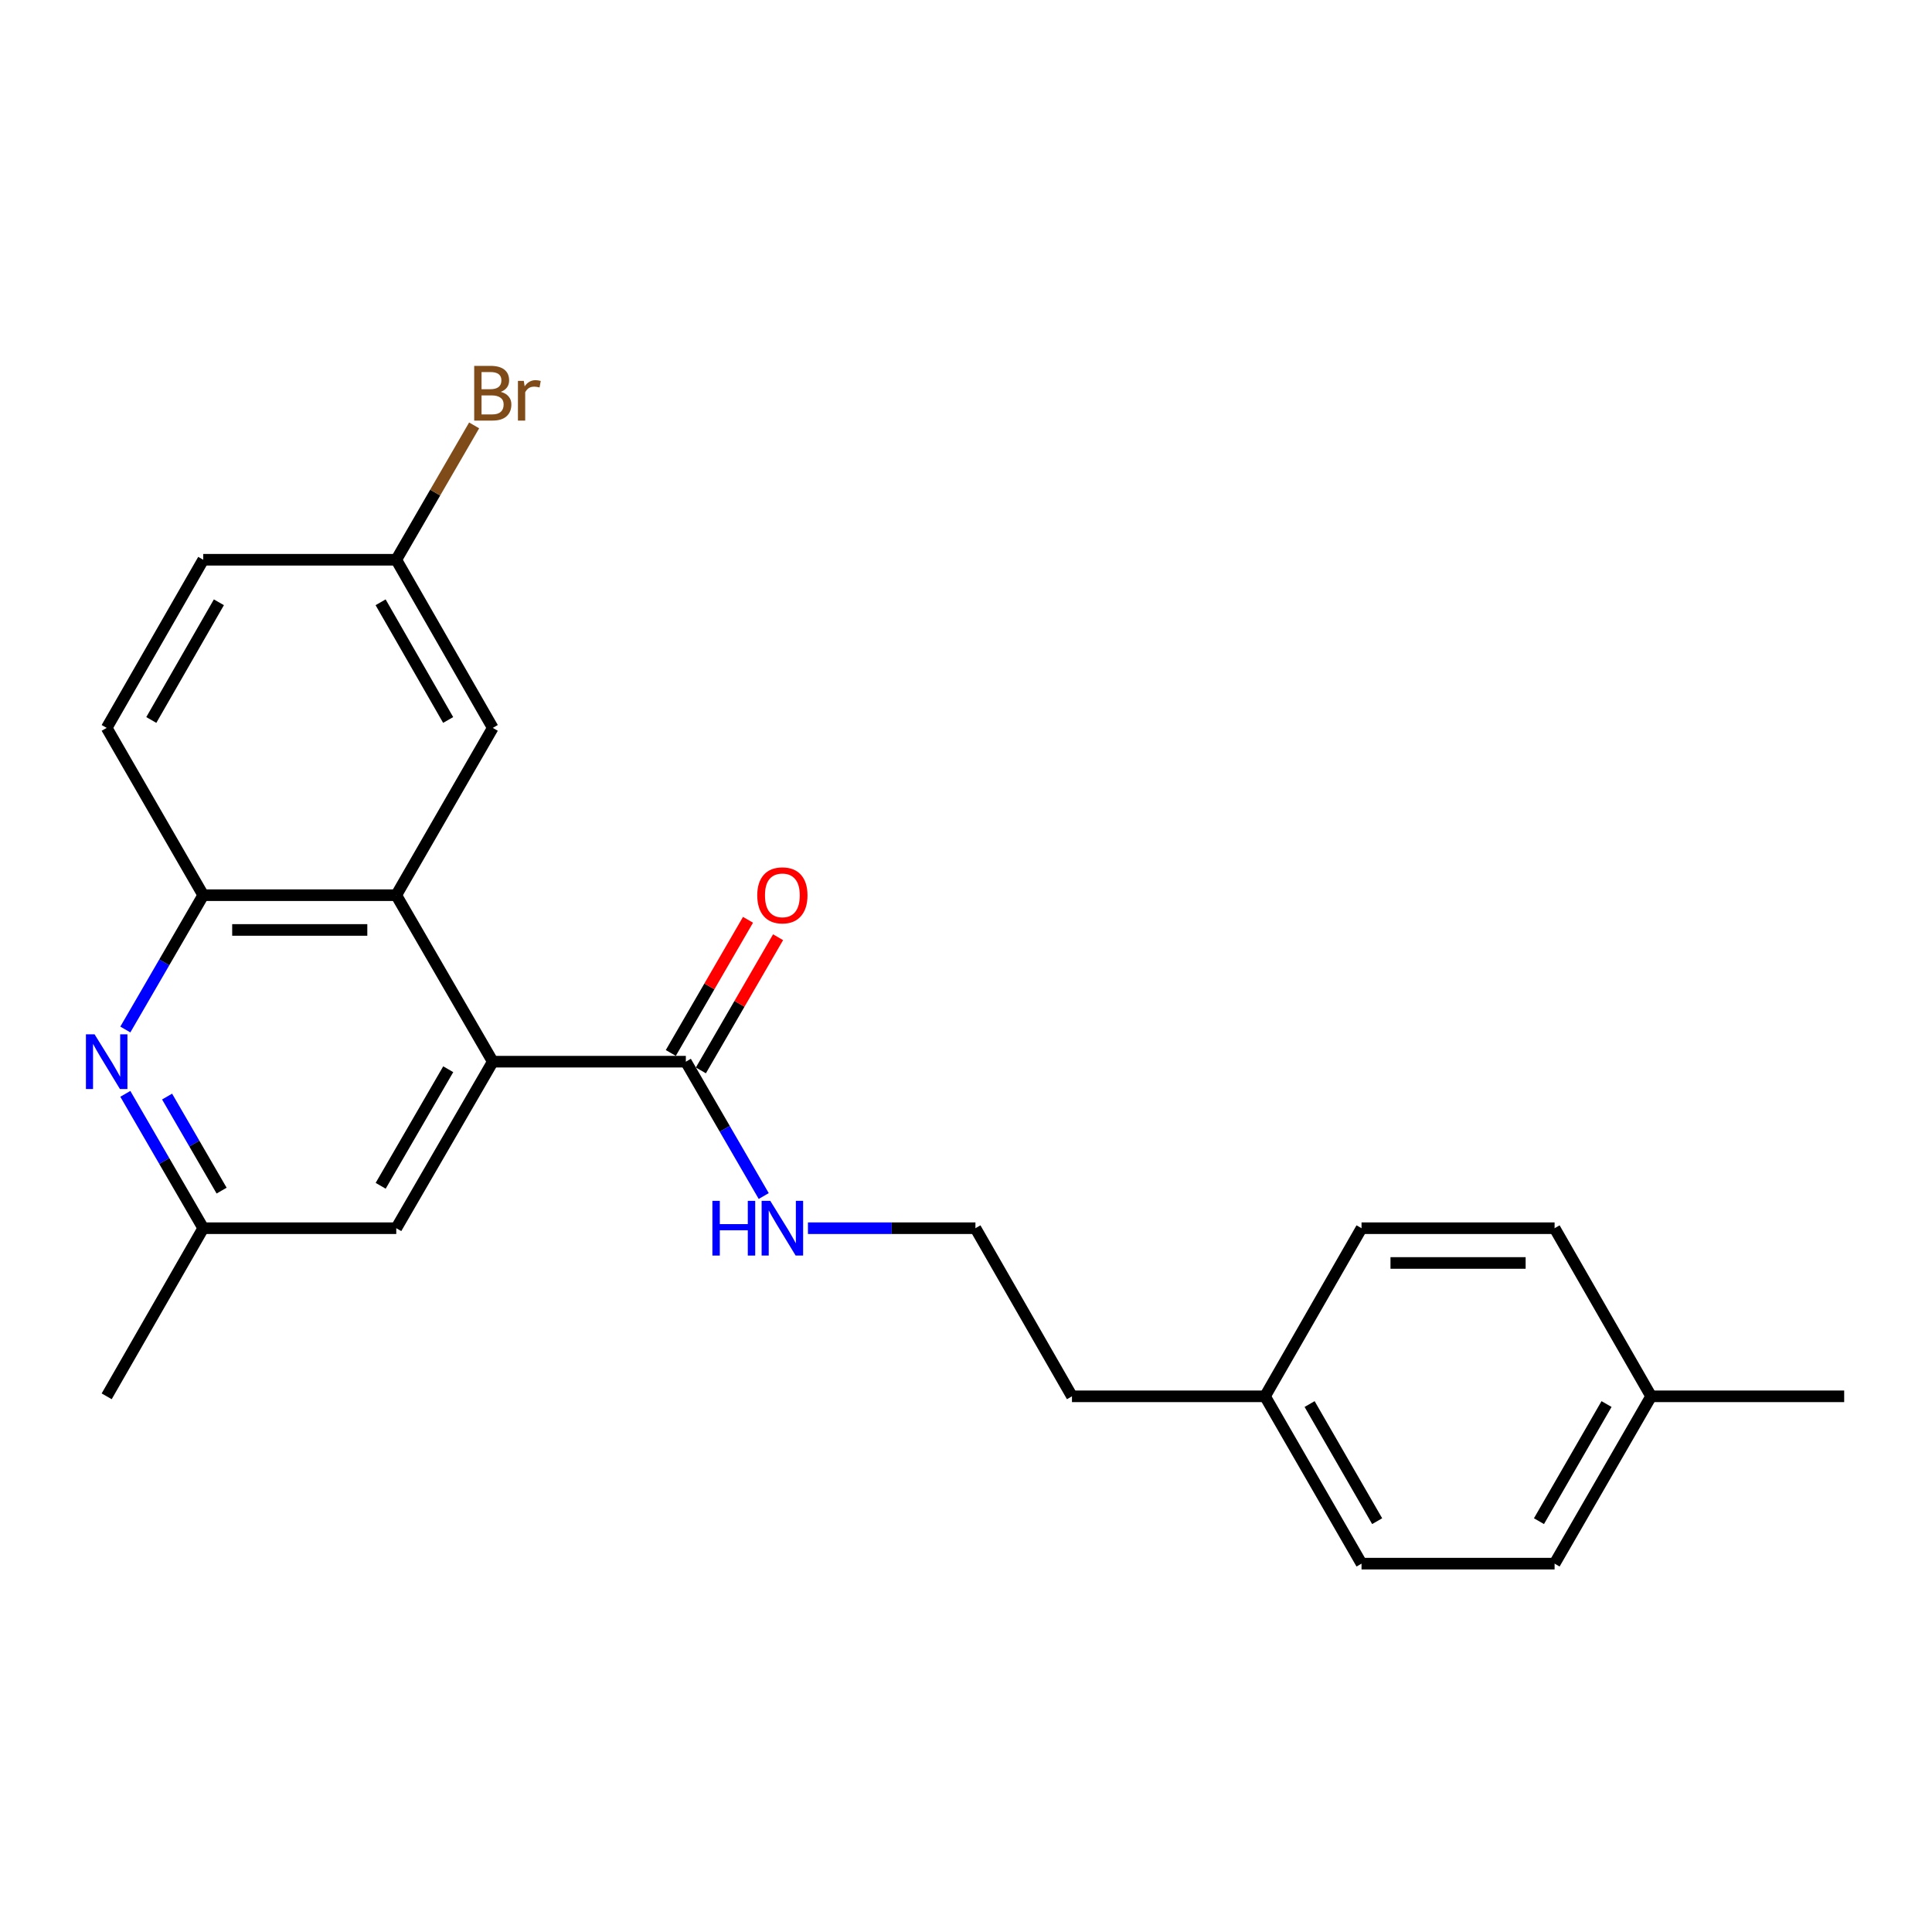 <?xml version='1.0' encoding='iso-8859-1'?>
<svg version='1.1' baseProfile='full'
              xmlns='http://www.w3.org/2000/svg'
                      xmlns:rdkit='http://www.rdkit.org/xml'
                      xmlns:xlink='http://www.w3.org/1999/xlink'
                  xml:space='preserve'
width='1000px' height='1000px' viewBox='0 0 1000 1000'>
<!-- END OF HEADER -->
<rect style='opacity:1.0;fill:#FFFFFF;stroke:none' width='1000' height='1000' x='0' y='0'> </rect>
<path class='bond-0' d='M 255.062,549.523 L 205.108,463.348' style='fill:none;fill-rule:evenodd;stroke:#000000;stroke-width:6px;stroke-linecap:butt;stroke-linejoin:miter;stroke-opacity:1' />
<path class='bond-3' d='M 255.062,549.523 L 354.99,549.523' style='fill:none;fill-rule:evenodd;stroke:#000000;stroke-width:6px;stroke-linecap:butt;stroke-linejoin:miter;stroke-opacity:1' />
<path class='bond-4' d='M 255.062,549.523 L 205.108,635.718' style='fill:none;fill-rule:evenodd;stroke:#000000;stroke-width:6px;stroke-linecap:butt;stroke-linejoin:miter;stroke-opacity:1' />
<path class='bond-4' d='M 232.004,553.431 L 197.036,613.768' style='fill:none;fill-rule:evenodd;stroke:#000000;stroke-width:6px;stroke-linecap:butt;stroke-linejoin:miter;stroke-opacity:1' />
<path class='bond-2' d='M 205.108,463.348 L 105.191,463.348' style='fill:none;fill-rule:evenodd;stroke:#000000;stroke-width:6px;stroke-linecap:butt;stroke-linejoin:miter;stroke-opacity:1' />
<path class='bond-2' d='M 190.121,481.339 L 120.179,481.339' style='fill:none;fill-rule:evenodd;stroke:#000000;stroke-width:6px;stroke-linecap:butt;stroke-linejoin:miter;stroke-opacity:1' />
<path class='bond-6' d='M 205.108,463.348 L 255.062,376.754' style='fill:none;fill-rule:evenodd;stroke:#000000;stroke-width:6px;stroke-linecap:butt;stroke-linejoin:miter;stroke-opacity:1' />
<path class='bond-1' d='M 64.871,566.174 L 85.031,600.946' style='fill:none;fill-rule:evenodd;stroke:#0000FF;stroke-width:6px;stroke-linecap:butt;stroke-linejoin:miter;stroke-opacity:1' />
<path class='bond-1' d='M 85.031,600.946 L 105.191,635.718' style='fill:none;fill-rule:evenodd;stroke:#000000;stroke-width:6px;stroke-linecap:butt;stroke-linejoin:miter;stroke-opacity:1' />
<path class='bond-1' d='M 86.483,567.582 L 100.595,591.922' style='fill:none;fill-rule:evenodd;stroke:#0000FF;stroke-width:6px;stroke-linecap:butt;stroke-linejoin:miter;stroke-opacity:1' />
<path class='bond-1' d='M 100.595,591.922 L 114.707,616.263' style='fill:none;fill-rule:evenodd;stroke:#000000;stroke-width:6px;stroke-linecap:butt;stroke-linejoin:miter;stroke-opacity:1' />
<path class='bond-23' d='M 64.873,532.873 L 85.032,498.11' style='fill:none;fill-rule:evenodd;stroke:#0000FF;stroke-width:6px;stroke-linecap:butt;stroke-linejoin:miter;stroke-opacity:1' />
<path class='bond-23' d='M 85.032,498.11 L 105.191,463.348' style='fill:none;fill-rule:evenodd;stroke:#000000;stroke-width:6px;stroke-linecap:butt;stroke-linejoin:miter;stroke-opacity:1' />
<path class='bond-8' d='M 105.191,463.348 L 55.217,376.754' style='fill:none;fill-rule:evenodd;stroke:#000000;stroke-width:6px;stroke-linecap:butt;stroke-linejoin:miter;stroke-opacity:1' />
<path class='bond-7' d='M 362.772,554.035 L 382.753,519.573' style='fill:none;fill-rule:evenodd;stroke:#000000;stroke-width:6px;stroke-linecap:butt;stroke-linejoin:miter;stroke-opacity:1' />
<path class='bond-7' d='M 382.753,519.573 L 402.734,485.11' style='fill:none;fill-rule:evenodd;stroke:#FF0000;stroke-width:6px;stroke-linecap:butt;stroke-linejoin:miter;stroke-opacity:1' />
<path class='bond-7' d='M 347.208,545.011 L 367.189,510.549' style='fill:none;fill-rule:evenodd;stroke:#000000;stroke-width:6px;stroke-linecap:butt;stroke-linejoin:miter;stroke-opacity:1' />
<path class='bond-7' d='M 367.189,510.549 L 387.17,476.087' style='fill:none;fill-rule:evenodd;stroke:#FF0000;stroke-width:6px;stroke-linecap:butt;stroke-linejoin:miter;stroke-opacity:1' />
<path class='bond-9' d='M 354.99,549.523 L 375.146,584.295' style='fill:none;fill-rule:evenodd;stroke:#000000;stroke-width:6px;stroke-linecap:butt;stroke-linejoin:miter;stroke-opacity:1' />
<path class='bond-9' d='M 375.146,584.295 L 395.302,619.067' style='fill:none;fill-rule:evenodd;stroke:#0000FF;stroke-width:6px;stroke-linecap:butt;stroke-linejoin:miter;stroke-opacity:1' />
<path class='bond-5' d='M 205.108,635.718 L 105.191,635.718' style='fill:none;fill-rule:evenodd;stroke:#000000;stroke-width:6px;stroke-linecap:butt;stroke-linejoin:miter;stroke-opacity:1' />
<path class='bond-20' d='M 105.191,635.718 L 55.217,722.732' style='fill:none;fill-rule:evenodd;stroke:#000000;stroke-width:6px;stroke-linecap:butt;stroke-linejoin:miter;stroke-opacity:1' />
<path class='bond-10' d='M 255.062,376.754 L 205.108,289.729' style='fill:none;fill-rule:evenodd;stroke:#000000;stroke-width:6px;stroke-linecap:butt;stroke-linejoin:miter;stroke-opacity:1' />
<path class='bond-10' d='M 231.966,372.656 L 196.999,311.739' style='fill:none;fill-rule:evenodd;stroke:#000000;stroke-width:6px;stroke-linecap:butt;stroke-linejoin:miter;stroke-opacity:1' />
<path class='bond-24' d='M 55.217,376.754 L 105.191,289.729' style='fill:none;fill-rule:evenodd;stroke:#000000;stroke-width:6px;stroke-linecap:butt;stroke-linejoin:miter;stroke-opacity:1' />
<path class='bond-24' d='M 78.314,372.659 L 113.296,311.742' style='fill:none;fill-rule:evenodd;stroke:#000000;stroke-width:6px;stroke-linecap:butt;stroke-linejoin:miter;stroke-opacity:1' />
<path class='bond-19' d='M 418.192,635.718 L 461.537,635.718' style='fill:none;fill-rule:evenodd;stroke:#0000FF;stroke-width:6px;stroke-linecap:butt;stroke-linejoin:miter;stroke-opacity:1' />
<path class='bond-19' d='M 461.537,635.718 L 504.881,635.718' style='fill:none;fill-rule:evenodd;stroke:#000000;stroke-width:6px;stroke-linecap:butt;stroke-linejoin:miter;stroke-opacity:1' />
<path class='bond-11' d='M 205.108,289.729 L 105.191,289.729' style='fill:none;fill-rule:evenodd;stroke:#000000;stroke-width:6px;stroke-linecap:butt;stroke-linejoin:miter;stroke-opacity:1' />
<path class='bond-12' d='M 205.108,289.729 L 225.26,254.957' style='fill:none;fill-rule:evenodd;stroke:#000000;stroke-width:6px;stroke-linecap:butt;stroke-linejoin:miter;stroke-opacity:1' />
<path class='bond-12' d='M 225.26,254.957 L 245.412,220.185' style='fill:none;fill-rule:evenodd;stroke:#7F4C19;stroke-width:6px;stroke-linecap:butt;stroke-linejoin:miter;stroke-opacity:1' />
<path class='bond-13' d='M 654.773,722.732 L 554.845,722.732' style='fill:none;fill-rule:evenodd;stroke:#000000;stroke-width:6px;stroke-linecap:butt;stroke-linejoin:miter;stroke-opacity:1' />
<path class='bond-17' d='M 654.773,722.732 L 704.726,635.718' style='fill:none;fill-rule:evenodd;stroke:#000000;stroke-width:6px;stroke-linecap:butt;stroke-linejoin:miter;stroke-opacity:1' />
<path class='bond-18' d='M 654.773,722.732 L 704.726,809.337' style='fill:none;fill-rule:evenodd;stroke:#000000;stroke-width:6px;stroke-linecap:butt;stroke-linejoin:miter;stroke-opacity:1' />
<path class='bond-18' d='M 677.85,726.734 L 712.817,787.357' style='fill:none;fill-rule:evenodd;stroke:#000000;stroke-width:6px;stroke-linecap:butt;stroke-linejoin:miter;stroke-opacity:1' />
<path class='bond-14' d='M 854.618,722.732 L 804.654,809.337' style='fill:none;fill-rule:evenodd;stroke:#000000;stroke-width:6px;stroke-linecap:butt;stroke-linejoin:miter;stroke-opacity:1' />
<path class='bond-14' d='M 831.54,726.733 L 796.565,787.356' style='fill:none;fill-rule:evenodd;stroke:#000000;stroke-width:6px;stroke-linecap:butt;stroke-linejoin:miter;stroke-opacity:1' />
<path class='bond-22' d='M 854.618,722.732 L 954.545,722.732' style='fill:none;fill-rule:evenodd;stroke:#000000;stroke-width:6px;stroke-linecap:butt;stroke-linejoin:miter;stroke-opacity:1' />
<path class='bond-25' d='M 854.618,722.732 L 804.654,635.718' style='fill:none;fill-rule:evenodd;stroke:#000000;stroke-width:6px;stroke-linecap:butt;stroke-linejoin:miter;stroke-opacity:1' />
<path class='bond-15' d='M 804.654,635.718 L 704.726,635.718' style='fill:none;fill-rule:evenodd;stroke:#000000;stroke-width:6px;stroke-linecap:butt;stroke-linejoin:miter;stroke-opacity:1' />
<path class='bond-15' d='M 789.665,653.708 L 719.716,653.708' style='fill:none;fill-rule:evenodd;stroke:#000000;stroke-width:6px;stroke-linecap:butt;stroke-linejoin:miter;stroke-opacity:1' />
<path class='bond-16' d='M 804.654,809.337 L 704.726,809.337' style='fill:none;fill-rule:evenodd;stroke:#000000;stroke-width:6px;stroke-linecap:butt;stroke-linejoin:miter;stroke-opacity:1' />
<path class='bond-21' d='M 504.881,635.718 L 554.845,722.732' style='fill:none;fill-rule:evenodd;stroke:#000000;stroke-width:6px;stroke-linecap:butt;stroke-linejoin:miter;stroke-opacity:1' />
<path  class='atom-2' d='M 48.957 535.363
L 58.237 550.363
Q 59.157 551.843, 60.637 554.523
Q 62.117 557.203, 62.197 557.363
L 62.197 535.363
L 65.957 535.363
L 65.957 563.683
L 62.077 563.683
L 52.117 547.283
Q 50.957 545.363, 49.717 543.163
Q 48.517 540.963, 48.157 540.283
L 48.157 563.683
L 44.477 563.683
L 44.477 535.363
L 48.957 535.363
' fill='#0000FF'/>
<path  class='atom-8' d='M 391.954 463.428
Q 391.954 456.628, 395.314 452.828
Q 398.674 449.028, 404.954 449.028
Q 411.234 449.028, 414.594 452.828
Q 417.954 456.628, 417.954 463.428
Q 417.954 470.308, 414.554 474.228
Q 411.154 478.108, 404.954 478.108
Q 398.714 478.108, 395.314 474.228
Q 391.954 470.348, 391.954 463.428
M 404.954 474.908
Q 409.274 474.908, 411.594 472.028
Q 413.954 469.108, 413.954 463.428
Q 413.954 457.868, 411.594 455.068
Q 409.274 452.228, 404.954 452.228
Q 400.634 452.228, 398.274 455.028
Q 395.954 457.828, 395.954 463.428
Q 395.954 469.148, 398.274 472.028
Q 400.634 474.908, 404.954 474.908
' fill='#FF0000'/>
<path  class='atom-10' d='M 368.734 621.558
L 372.574 621.558
L 372.574 633.598
L 387.054 633.598
L 387.054 621.558
L 390.894 621.558
L 390.894 649.878
L 387.054 649.878
L 387.054 636.798
L 372.574 636.798
L 372.574 649.878
L 368.734 649.878
L 368.734 621.558
' fill='#0000FF'/>
<path  class='atom-10' d='M 398.694 621.558
L 407.974 636.558
Q 408.894 638.038, 410.374 640.718
Q 411.854 643.398, 411.934 643.558
L 411.934 621.558
L 415.694 621.558
L 415.694 649.878
L 411.814 649.878
L 401.854 633.478
Q 400.694 631.558, 399.454 629.358
Q 398.254 627.158, 397.894 626.478
L 397.894 649.878
L 394.214 649.878
L 394.214 621.558
L 398.694 621.558
' fill='#0000FF'/>
<path  class='atom-13' d='M 259.202 202.814
Q 261.922 203.574, 263.282 205.254
Q 264.682 206.894, 264.682 209.334
Q 264.682 213.254, 262.162 215.494
Q 259.682 217.694, 254.962 217.694
L 245.442 217.694
L 245.442 189.374
L 253.802 189.374
Q 258.642 189.374, 261.082 191.334
Q 263.522 193.294, 263.522 196.894
Q 263.522 201.174, 259.202 202.814
M 249.242 192.574
L 249.242 201.454
L 253.802 201.454
Q 256.602 201.454, 258.042 200.334
Q 259.522 199.174, 259.522 196.894
Q 259.522 192.574, 253.802 192.574
L 249.242 192.574
M 254.962 214.494
Q 257.722 214.494, 259.202 213.174
Q 260.682 211.854, 260.682 209.334
Q 260.682 207.014, 259.042 205.854
Q 257.442 204.654, 254.362 204.654
L 249.242 204.654
L 249.242 214.494
L 254.962 214.494
' fill='#7F4C19'/>
<path  class='atom-13' d='M 271.122 197.134
L 271.562 199.974
Q 273.722 196.774, 277.242 196.774
Q 278.362 196.774, 279.882 197.174
L 279.282 200.534
Q 277.562 200.134, 276.602 200.134
Q 274.922 200.134, 273.802 200.814
Q 272.722 201.454, 271.842 203.014
L 271.842 217.694
L 268.082 217.694
L 268.082 197.134
L 271.122 197.134
' fill='#7F4C19'/>
</svg>
